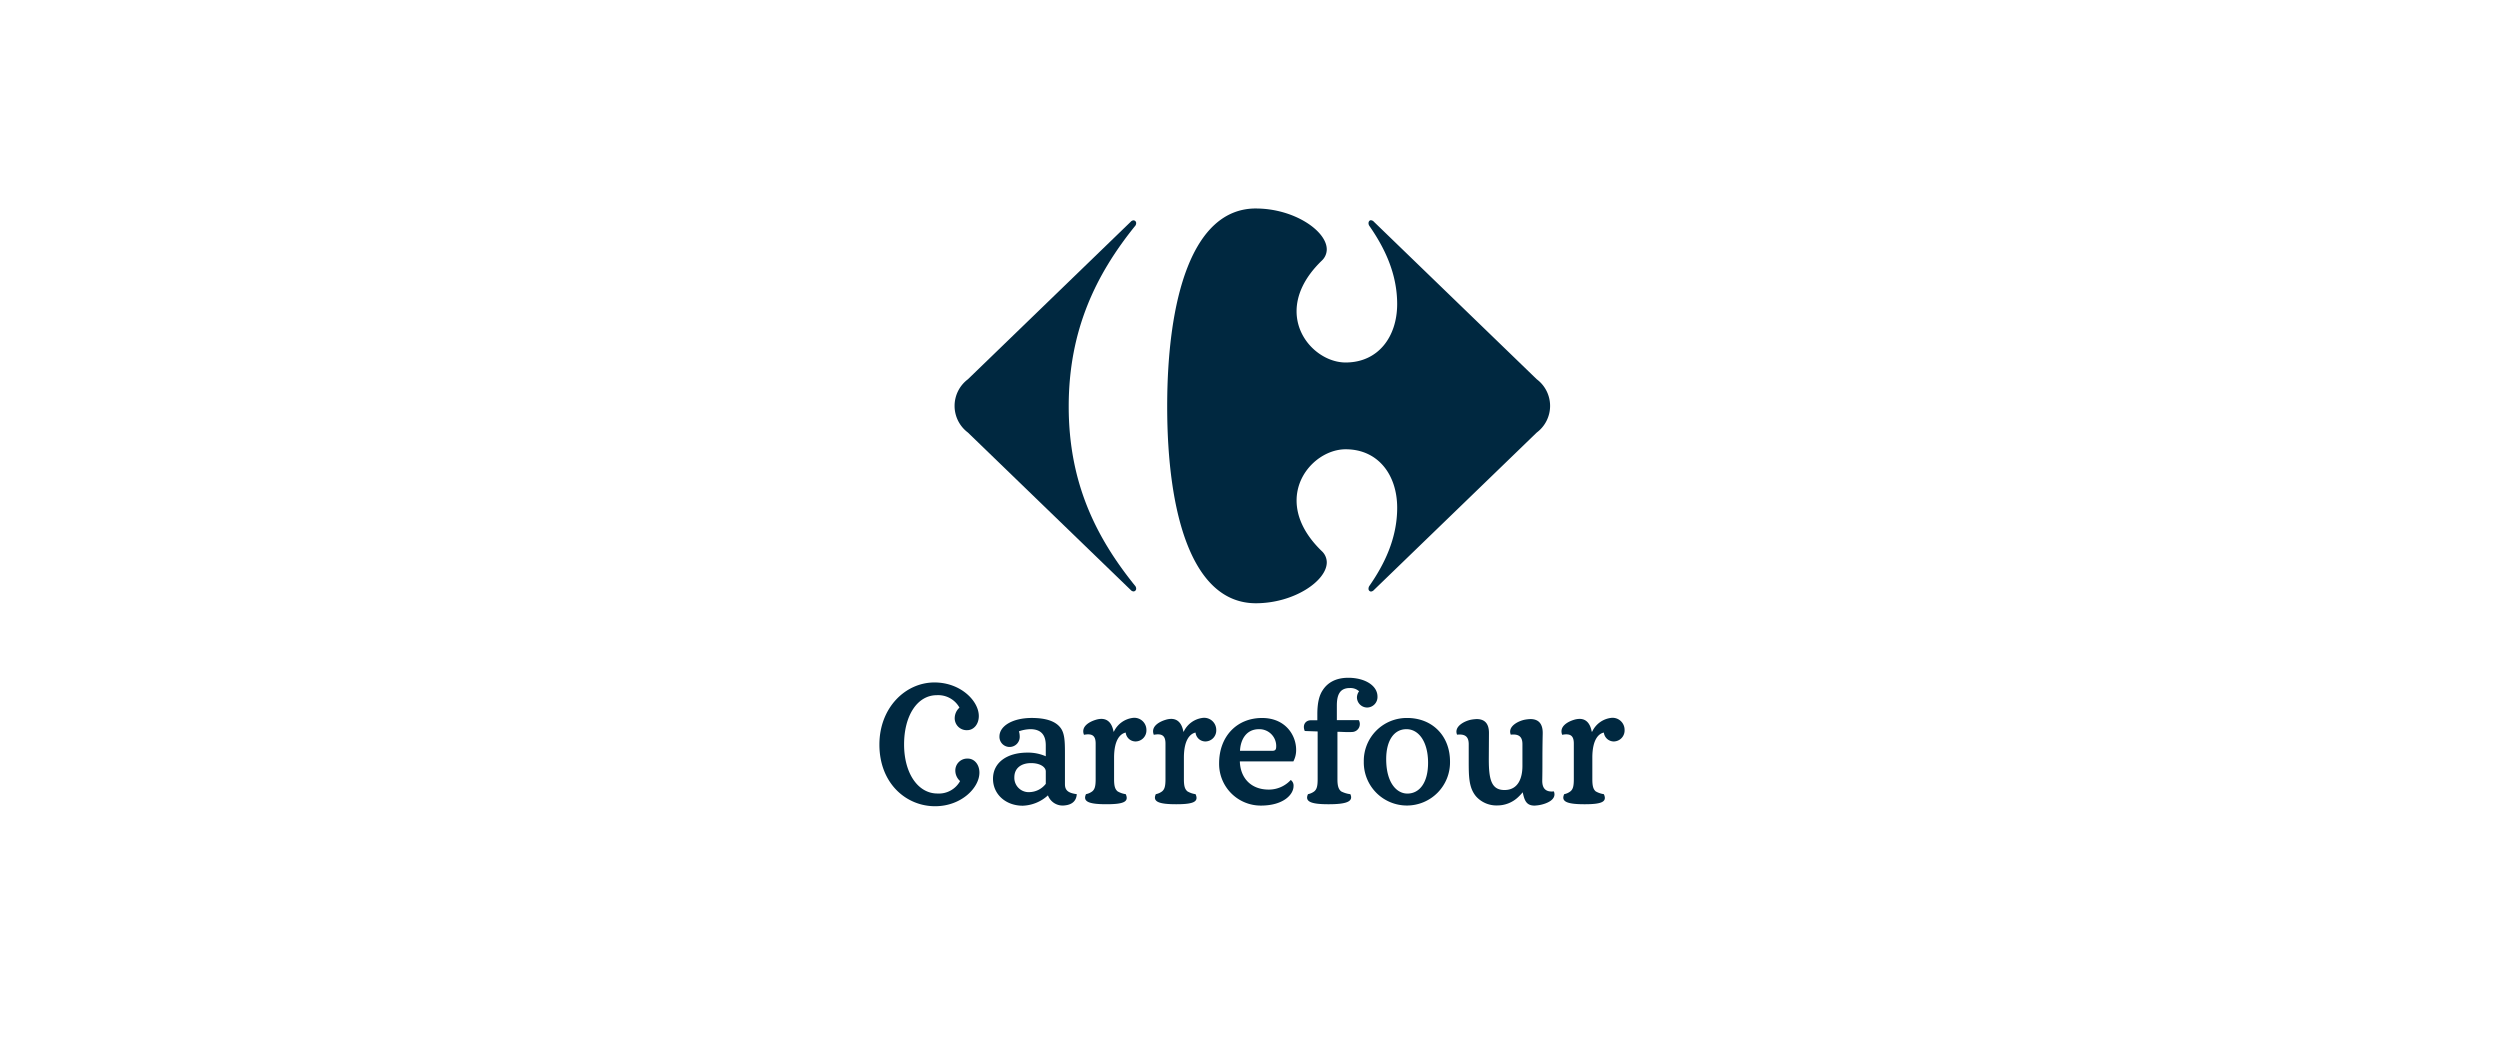 <svg xmlns="http://www.w3.org/2000/svg" xmlns:xlink="http://www.w3.org/1999/xlink" width="600" height="250" viewBox="0 0 600 250"><defs><clipPath id="b"><rect width="600" height="250"/></clipPath></defs><g id="a" clip-path="url(#b)"><g transform="translate(211.057 50.035)"><path d="M161.591,650.289c-2.318,0-4.011,1.169-4.011,3.406a3.44,3.44,0,0,0,3.681,3.556,5.111,5.111,0,0,0,3.866-1.989v-2.984c0-1-1.29-1.989-3.535-1.989m50.109-.414c.109,3.927,2.614,6.769,6.921,6.769a7.132,7.132,0,0,0,5.3-2.307,1.651,1.651,0,0,1,.664,1.49c0,1.954-2.358,4.656-7.844,4.656a10,10,0,0,1-10.016-10.158c0-6.337,4.161-10.866,10.312-10.866,5.591,0,8.172,4.118,8.172,7.625a5.736,5.736,0,0,1-.664,2.791H211.7Zm7.807-2.538c.883,0,.921-.517.921-1.21a4.043,4.043,0,0,0-4.125-3.979c-3.2,0-4.456,2.684-4.565,5.189Zm51.946,2.167c0,4.8.666,7.245,3.761,7.245,3.381,0,4.306-3.019,4.306-5.762v-5.235c0-1.8-.852-2.5-2.8-2.286-.809-2.021,1.875-3.308,3.391-3.6a9.085,9.085,0,0,1,1.327-.146c2.132,0,2.95,1.33,2.95,3.318,0,.73-.072,2.062-.072,7.57,0,2.33-.038,3.559-.038,3.944,0,1.814.84,2.737,2.786,2.526.8,2.025-1.87,2.985-3.392,3.267a9.177,9.177,0,0,1-1.242.142c-2.024,0-2.435-1.313-2.843-3.2a11.819,11.819,0,0,1-1.1,1.172,7.245,7.245,0,0,1-5.009,1.989,6.541,6.541,0,0,1-5.082-2.166c-1.766-2.1-1.766-4.8-1.766-8.741v-3.789c0-1.8-.848-2.5-2.8-2.286-.81-2.021,1.88-3.308,3.388-3.6a9.154,9.154,0,0,1,1.325-.146c2.133,0,2.945,1.33,2.945,3.318l-.038,6.469Zm-9.312.412c0-6.226-4.307-10.458-10.273-10.458a10.3,10.3,0,0,0-10.42,10.458,10.348,10.348,0,1,0,20.692,0M169.729,655.4c0,1.588,1.029,2.094,2.834,2.344-.111,1.845-1.4,2.559-2.908,2.7a3.774,3.774,0,0,1-4.013-2.412,9.445,9.445,0,0,1-6.04,2.482c-4.086,0-7.143-2.737-7.143-6.466,0-3.941,3.424-6.277,8.247-6.277a10.513,10.513,0,0,1,4.418.879v-2.639c0-2.365-1.032-3.866-3.717-3.866a8.948,8.948,0,0,0-2.726.51,4.138,4.138,0,0,1,.186,1.141,2.435,2.435,0,1,1-4.862.112c0-2.578,3.242-4.454,7.734-4.454,3.571,0,5.745.847,6.886,2.317,1.029,1.294,1.1,3.283,1.1,6.153V655.4Zm87.147-5.183c0,4.784-2.063,7.384-4.97,7.384-2.578,0-5.081-2.6-5.081-8.272,0-4.421,1.84-7.181,4.859-7.181,2.981,0,5.192,3.058,5.192,8.069m-72.568-7.262a2.375,2.375,0,0,0,2.429,2.136,2.643,2.643,0,0,0,2.541-2.764,2.906,2.906,0,0,0-3.093-2.908,5.81,5.81,0,0,0-4.711,3.312l-.074.036c-.331-1.763-1.179-3.093-2.946-3.093a4.575,4.575,0,0,0-1.325.221c-1.473.441-3.646,1.58-2.834,3.6,2.062-.4,2.8.3,2.8,2.1v8.563c0,1.7-.22,2.412-.81,2.911a3.688,3.688,0,0,1-1.51.671c-.847,1.845.81,2.419,4.9,2.419s5.486-.573,4.639-2.419a5.271,5.271,0,0,1-1.951-.671c-.59-.5-.847-1.211-.847-2.911v-5.165c0-4.6,1.692-5.815,2.8-6.037m50.662-2.985h5.265a1.9,1.9,0,0,1-1.4,2.834,11.114,11.114,0,0,1-1.141.039c-.959,0-1.915-.076-2.578-.076V654.16c0,1.7.294,2.412.883,2.911a6.328,6.328,0,0,0,2.212.671c.847,1.845-1.144,2.419-5.23,2.419s-5.779-.573-4.934-2.419a3.718,3.718,0,0,0,1.51-.671c.589-.5.809-1.211.809-2.911V642.692l-3.092-.109c-.627-1.5.22-2.575,1.472-2.575H230.3v-1.473c0-2.983.551-4.641,1.288-5.745,1.14-1.767,3.092-2.981,6.146-2.981,3.867,0,7,1.8,7,4.527a2.518,2.518,0,0,1-2.5,2.614,2.469,2.469,0,0,1-2.429-2.391,2.565,2.565,0,0,1,.514-1.51,3.075,3.075,0,0,0-2.245-.775c-2.541,0-3.092,1.878-3.092,4.234v3.463Zm-33.91,2.985a2.375,2.375,0,0,0,2.43,2.136,2.642,2.642,0,0,0,2.54-2.764,2.905,2.905,0,0,0-3.092-2.908,5.806,5.806,0,0,0-4.711,3.312l-.076.036c-.329-1.763-1.177-3.093-2.945-3.093a4.583,4.583,0,0,0-1.325.221c-1.475.441-3.647,1.58-2.836,3.6,2.062-.4,2.8.3,2.8,2.1v8.563c0,1.7-.219,2.412-.809,2.911a3.679,3.679,0,0,1-1.507.671c-.848,1.845.81,2.419,4.895,2.419s5.487-.573,4.639-2.419a5.288,5.288,0,0,1-1.951-.671c-.589-.5-.847-1.211-.847-2.911v-5.165c0-4.6,1.692-5.815,2.8-6.037m97.991,0a2.406,2.406,0,0,0,2.457,2.136,2.64,2.64,0,0,0,2.519-2.764,2.893,2.893,0,0,0-3.092-2.908,5.772,5.772,0,0,0-4.681,3.312l-.108.036c-.322-1.763-1.177-3.093-2.913-3.093a4.772,4.772,0,0,0-1.355.221c-1.452.442-3.618,1.58-2.829,3.6,2.069-.4,2.793.3,2.793,2.1v8.563c0,1.7-.212,2.412-.82,2.911a3.575,3.575,0,0,1-1.487.671c-.855,1.845.817,2.419,4.9,2.419s5.468-.573,4.613-2.419a5.524,5.524,0,0,1-1.954-.671c-.561-.5-.809-1.211-.809-2.911v-5.165c0-4.6,1.665-5.815,2.764-6.037" transform="translate(-125.195 -517.178)" fill="#002840"/><path d="M0,651.013c0,9.291,6.4,14.794,13.363,14.794,6.26,0,10.64-4.4,10.64-8.065,0-1.951-1.214-3.37-2.8-3.37a2.856,2.856,0,0,0-2.981,2.987,3.382,3.382,0,0,0,1.141,2.411,5.812,5.812,0,0,1-5.451,2.984c-4.638,0-7.988-4.831-7.988-11.779s3.2-11.817,7.842-11.817a5.837,5.837,0,0,1,5.45,2.984,3.447,3.447,0,0,0-1.141,2.429,2.858,2.858,0,0,0,2.983,2.981c1.584,0,2.8-1.431,2.8-3.386,0-3.647-4.38-8.064-10.64-8.064C6.256,636.1,0,642.14,0,651.013" transform="translate(0 -522.347)" fill="#002840"/><path d="M143.149,16.277,104.084,54.07a7.983,7.983,0,0,0,0,12.779l39.065,37.78a1.01,1.01,0,0,0,.7.359.658.658,0,0,0,.614-.732,1.12,1.12,0,0,0-.343-.732c-9.17-11.393-15.841-24.459-15.841-42.931s6.672-31.806,15.841-43.207a1.1,1.1,0,0,0,.343-.73.652.652,0,0,0-.614-.73.987.987,0,0,0-.7.352" transform="translate(-82.845 -13.078)" fill="#002840"/><path d="M407.469,0C392.173,0,386.2,21.676,386.2,47.513s5.977,47.232,21.273,47.232c9.179,0,17-5.375,17.029-9.793a3.72,3.72,0,0,0-1.18-2.7c-4.351-4.2-6.052-8.4-6.065-12.112-.028-7.077,6.111-12.348,11.771-12.348,7.781,0,12.369,6.115,12.369,14.035,0,7.5-3.2,13.754-6.676,18.76a1.154,1.154,0,0,0-.2.634.644.644,0,0,0,.58.715,1.073,1.073,0,0,0,.726-.383L474.9,53.77a7.983,7.983,0,0,0,0-12.779L435.824,3.2a1.077,1.077,0,0,0-.726-.381c-.349,0-.577.325-.58.719a1.162,1.162,0,0,0,.2.635c3.477,5,6.676,11.255,6.676,18.754,0,7.914-4.589,14.035-12.369,14.035-5.66,0-11.8-5.267-11.771-12.346.013-3.707,1.714-7.912,6.065-12.112a3.718,3.718,0,0,0,1.18-2.7c-.025-4.425-7.849-9.8-17.029-9.8" transform="translate(-317.132)" fill="#002840"/></g></g></svg>